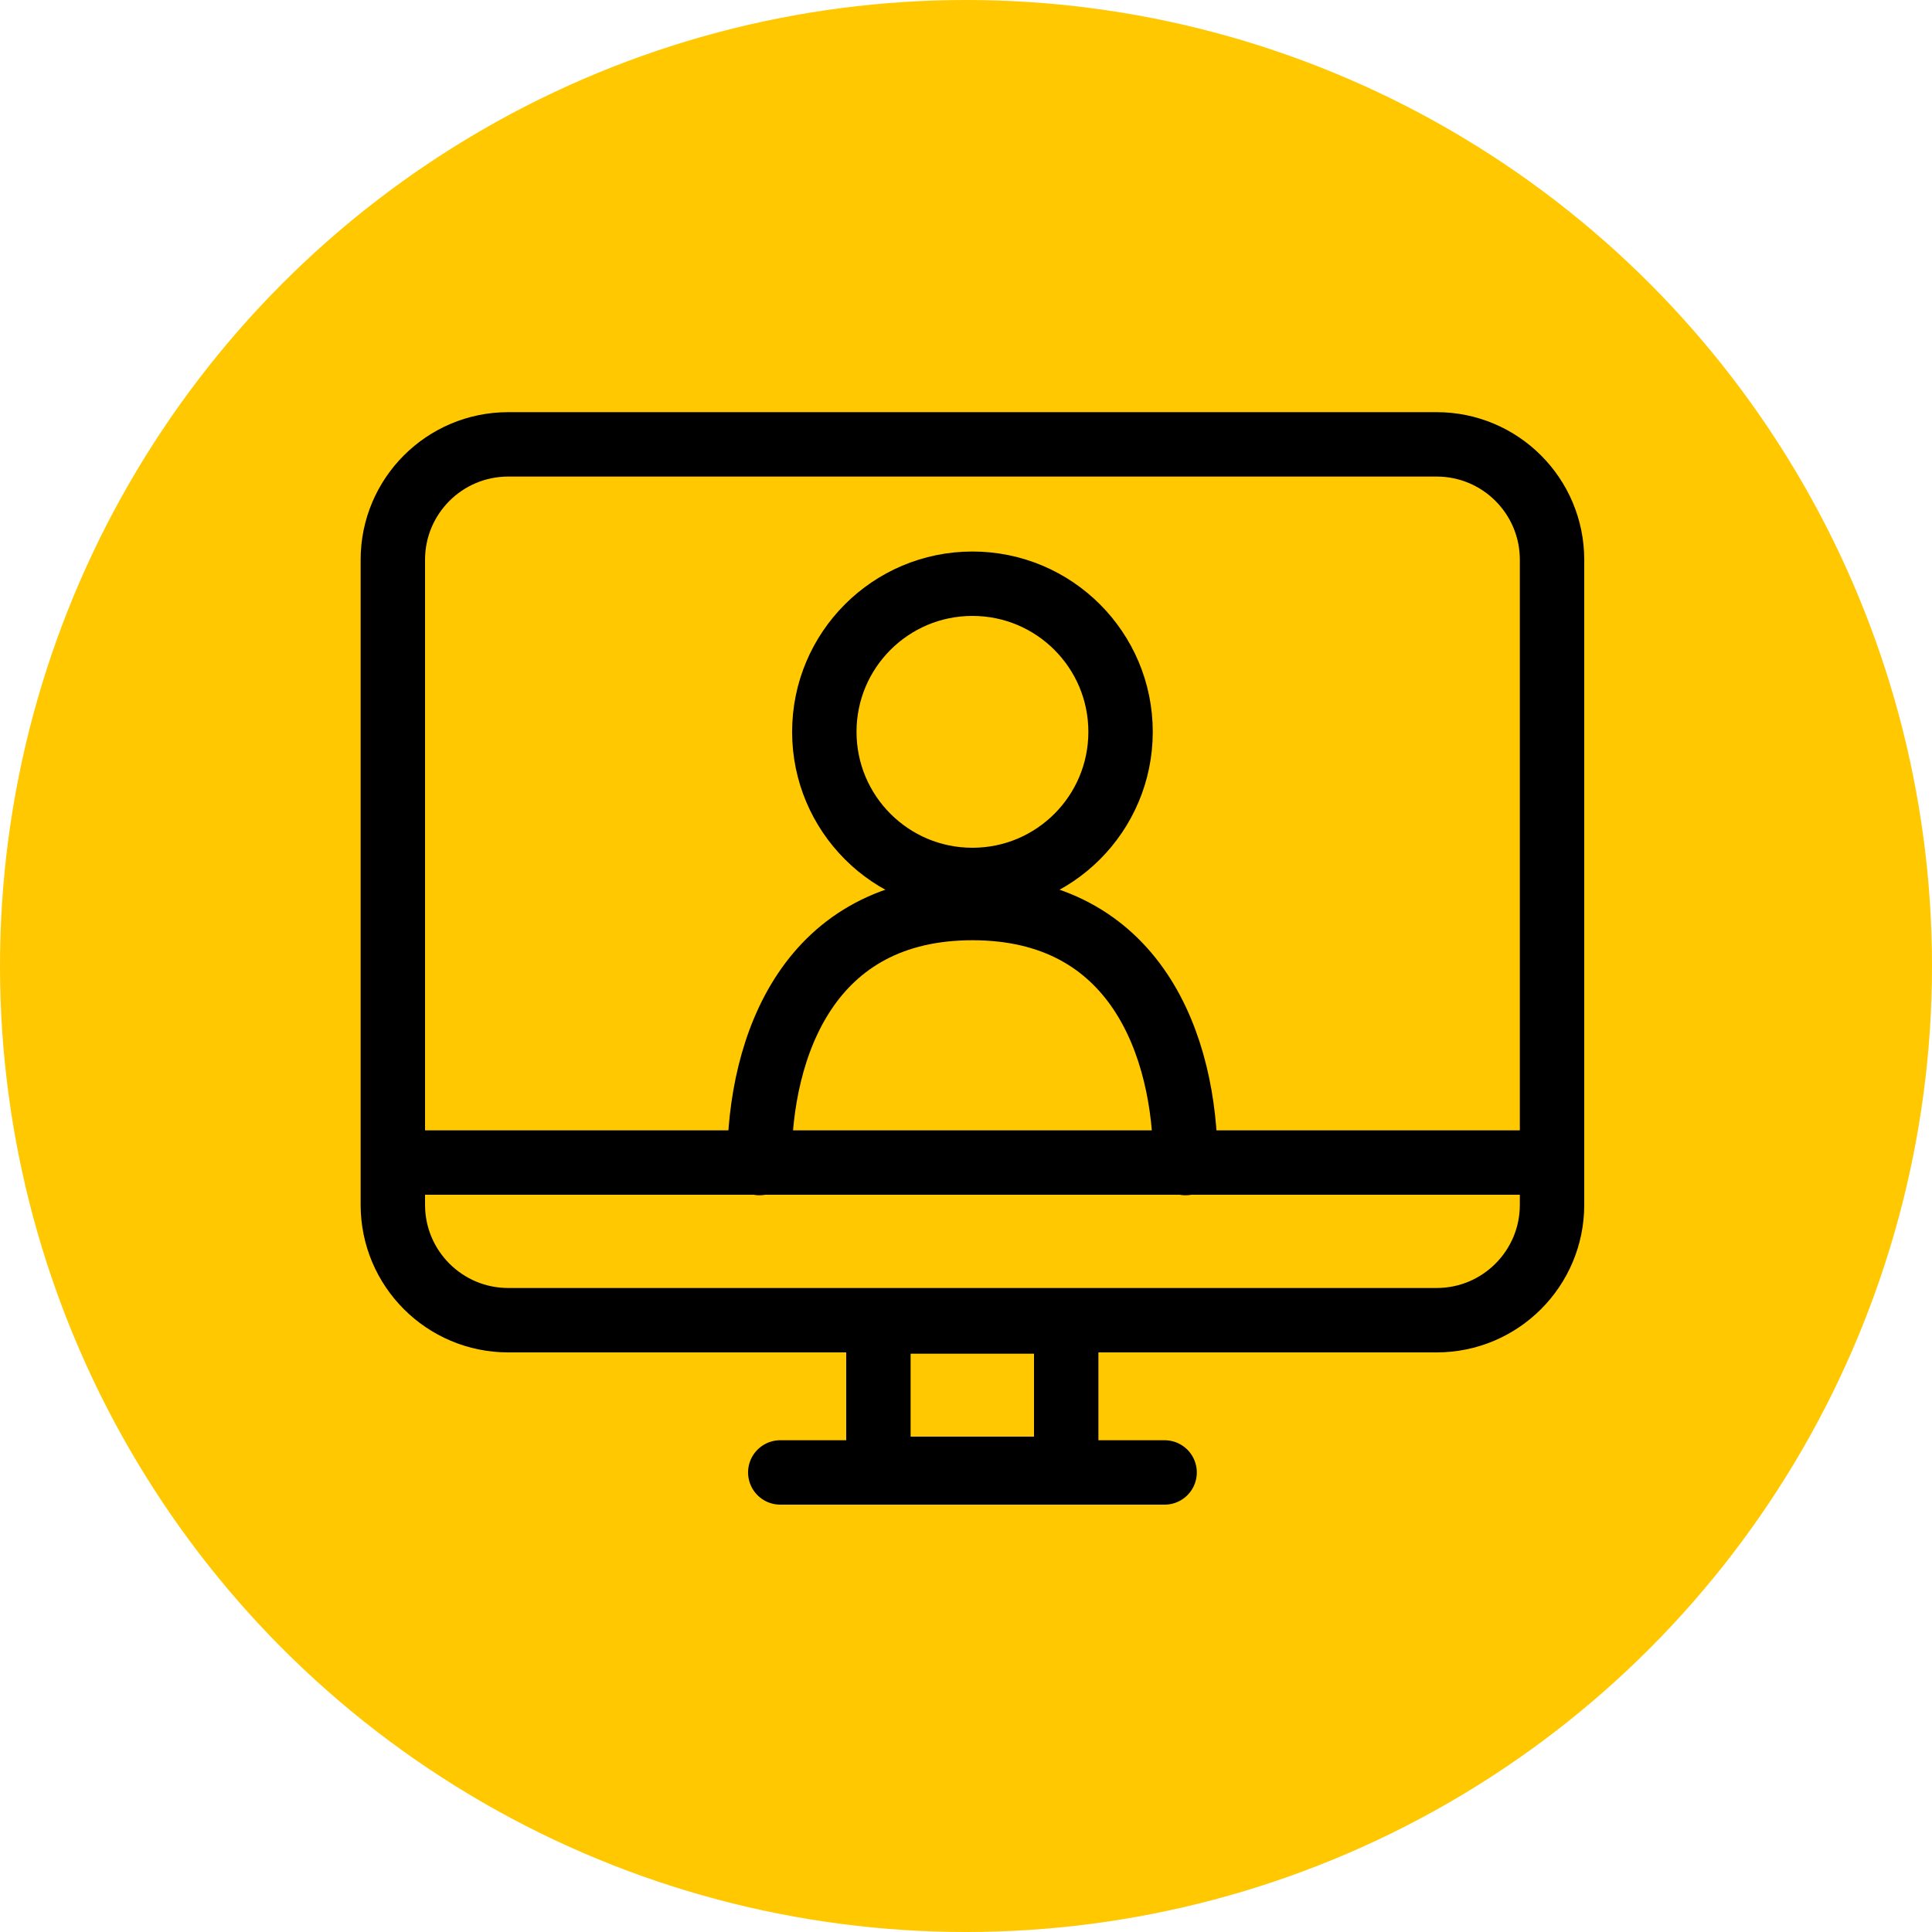 <?xml version="1.0" encoding="UTF-8"?>
<svg xmlns="http://www.w3.org/2000/svg" width="75" height="75" viewBox="0 0 75 75" fill="none">
  <circle cx="37.5" cy="37.5" r="37.5" fill="#FFC800"></circle>
  <g clip-path="url(#clip0_25_77)">
    <path d="M55.77 17.25H19.73C17.256 17.25 15.25 19.256 15.25 21.73V46.77C15.25 49.244 17.256 51.25 19.73 51.25H55.77C58.244 51.25 60.25 49.244 60.25 46.77V21.73C60.25 19.256 58.244 17.25 55.77 17.25Z" stroke="black" stroke-width="2.5" stroke-linecap="round" stroke-linejoin="round"></path>
    <path d="M15.28 45.13H60.22" stroke="black" stroke-width="2.5" stroke-linecap="round" stroke-linejoin="round"></path>
    <path d="M41.39 51.3H34.1V57.02H41.39V51.3Z" stroke="black" stroke-width="2.5" stroke-linecap="round" stroke-linejoin="round"></path>
    <path d="M30.29 57.16H45.21" stroke="black" stroke-width="2.5" stroke-linecap="round" stroke-linejoin="round"></path>
    <path d="M37.75 34.16C40.926 34.16 43.5 31.586 43.5 28.41C43.5 25.234 40.926 22.66 37.75 22.66C34.574 22.66 32 25.234 32 28.41C32 31.586 34.574 34.16 37.75 34.16Z" stroke="black" stroke-width="2.5" stroke-linecap="round" stroke-linejoin="round"></path>
    <path d="M29.48 45.15C29.48 40.58 31.41 35.25 37.75 35.25C44.09 35.25 46.02 40.58 46.02 45.15" stroke="black" stroke-width="2.5" stroke-linecap="round" stroke-linejoin="round"></path>
  </g>
  <defs>
    <clipPath id="clip0_25_77">
      <rect width="47.5" height="42.41" fill="white" transform="translate(14 16)"></rect>
    </clipPath>
  </defs>
</svg>
